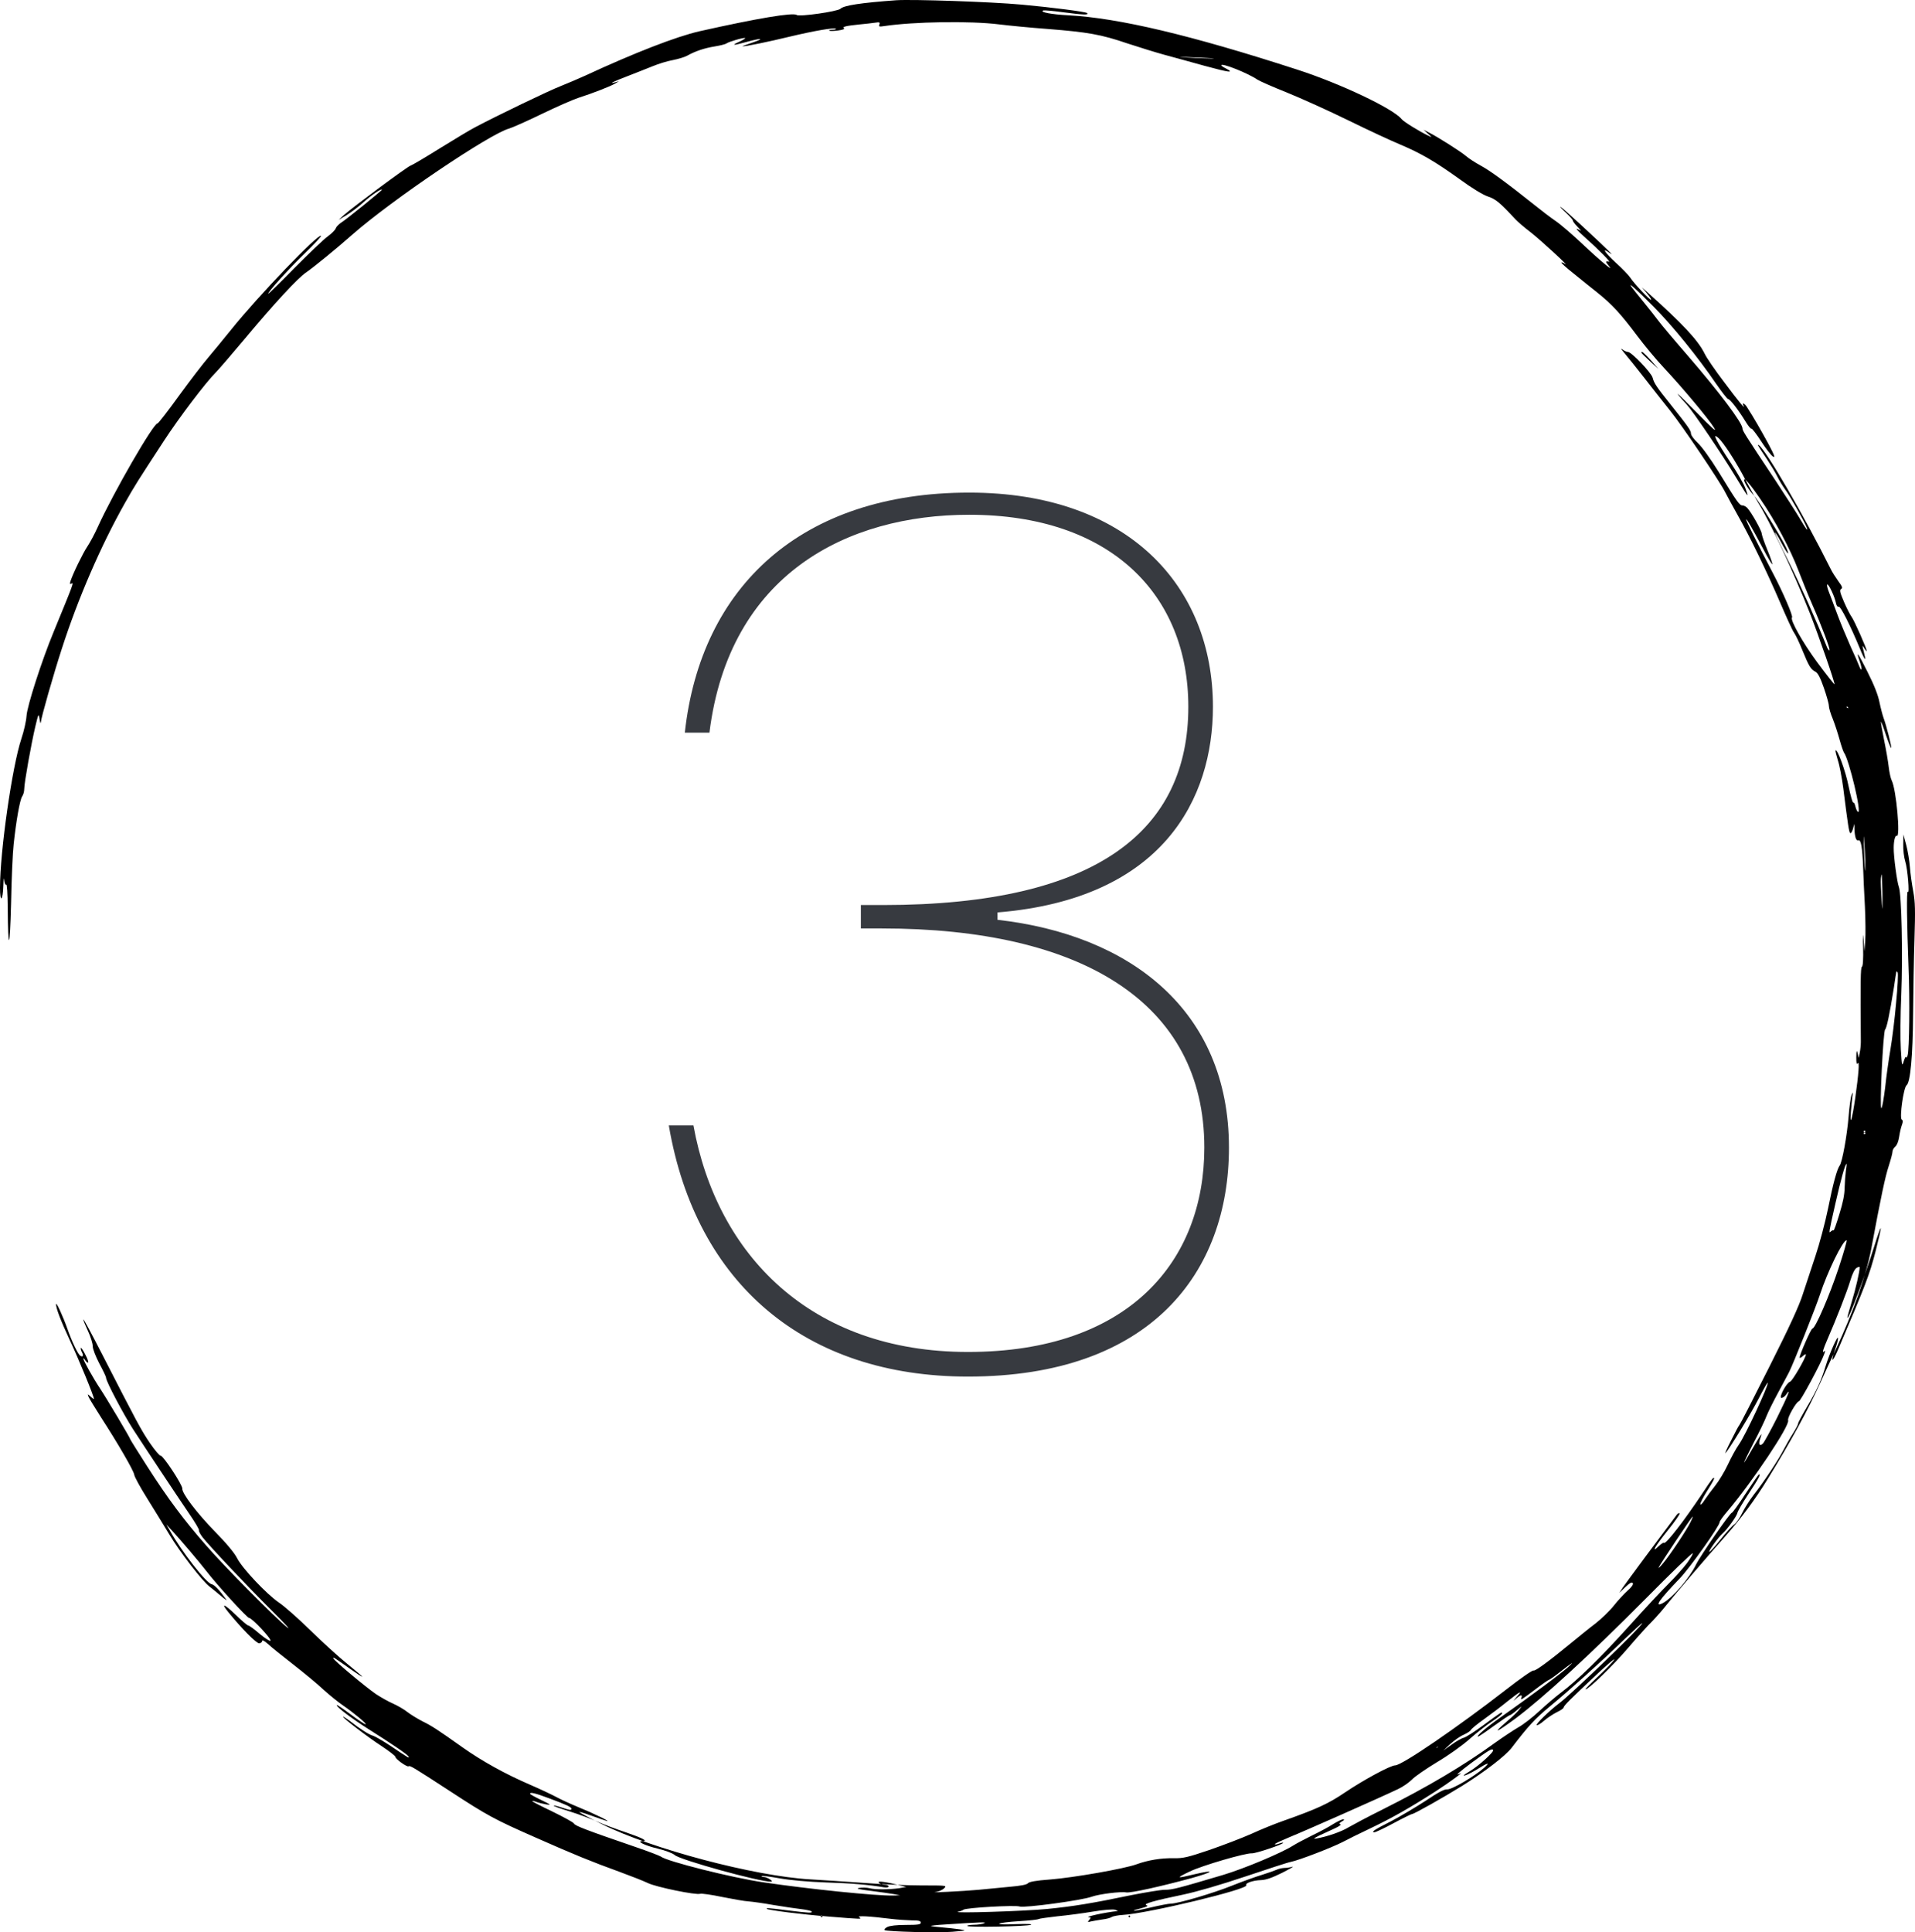 <?xml version="1.0" encoding="UTF-8"?>
<svg width="112px" height="113px" viewBox="0 0 112 113" version="1.1" xmlns="http://www.w3.org/2000/svg" xmlns:xlink="http://www.w3.org/1999/xlink">
    <title>3</title>
    <g id="Page-1" stroke="none" stroke-width="1" fill="none" fill-rule="evenodd">
        <g id="zestEva---Homepage" transform="translate(-486, -3824)" fill-rule="nonzero">
            <g id="Spoluprace" transform="translate(146, 3187)">
                <g id="Group-12" transform="translate(340, 626)">
                    <g id="3" transform="translate(-0, 11)">
                        <path d="M56.612,80.504 C67.34,80.504 71.876,74.384 71.876,67.112 C71.876,59.048 66.044,54.656 58.34,53.792 L58.34,53.36 C68.06,52.568 70.94,46.664 70.94,41.336 C70.94,34.28 65.972,28.808 56.684,28.808 C46.892,28.808 40.988,34.28 40.052,42.848 L41.492,42.848 C42.644,33.56 49.556,30.104 56.684,30.104 C64.964,30.104 69.5,34.784 69.5,41.336 C69.5,48.464 64.316,52.928 51.644,52.928 L50.348,52.928 L50.348,54.296 L51.572,54.296 C63.236,54.296 70.436,58.616 70.436,67.112 C70.436,73.736 66.044,79.064 56.612,79.064 C47.396,79.064 41.924,73.376 40.556,65.816 L39.116,65.816 C40.7,75.104 47.108,80.504 56.612,80.504 Z" fill="#373A40"></path>
                        <path d="M52.417,112.986 C50.353,112.835 49.351,112.684 49.156,112.488 C48.988,112.328 46.746,112.008 46.595,112.124 C46.4,112.284 44.282,111.928 40.915,111.173 C39.55,110.861 37.122,109.919 34.207,108.568 C33.843,108.399 33.205,108.133 32.789,107.964 C32.097,107.697 29.058,106.231 27.782,105.555 C27.489,105.404 26.577,104.853 25.743,104.338 C24.919,103.822 24.14,103.36 24.015,103.316 C23.794,103.236 20.692,100.934 20.116,100.427 L19.806,100.142 L20.267,100.418 C20.515,100.569 20.967,100.907 21.259,101.173 C21.729,101.6 22.332,102 22.332,101.902 C22.332,101.849 20.214,100.134 19.921,99.956 C19.797,99.867 19.664,99.734 19.638,99.645 C19.611,99.556 19.398,99.343 19.168,99.174 C18.929,99.005 18.051,98.16 17.21,97.316 C16.377,96.463 15.685,95.787 15.685,95.823 C15.685,95.947 16.899,97.289 17.857,98.214 C18.388,98.729 18.805,99.183 18.778,99.209 C18.627,99.369 15.065,95.654 13.523,93.725 C13.08,93.174 12.477,92.445 12.185,92.099 C11.893,91.761 11.122,90.757 10.475,89.868 C9.828,88.97 9.261,88.241 9.216,88.241 C8.968,88.241 6.646,84.215 5.725,82.197 C5.539,81.78 5.264,81.273 5.122,81.06 C4.865,80.687 4.254,79.433 4.121,79.007 C4.076,78.856 4.085,78.82 4.165,78.864 C4.342,78.971 4.316,78.918 3.137,76.047 C2.437,74.358 1.586,71.71 1.551,71.132 C1.533,70.839 1.4,70.243 1.25,69.799 C0.709,68.172 0,63.213 0,61.071 C0,60.182 0.168,60.306 0.195,61.204 C0.204,61.577 0.222,61.737 0.239,61.551 C0.257,61.373 0.31,61.239 0.363,61.266 C0.408,61.302 0.443,60.768 0.452,59.915 C0.47,57.284 0.576,57.426 0.647,60.155 C0.673,61.595 0.744,63.159 0.798,63.621 C0.939,64.964 1.161,66.226 1.294,66.421 C1.365,66.519 1.418,66.714 1.418,66.866 C1.418,67.221 1.826,69.496 2.065,70.51 C2.251,71.283 2.26,71.301 2.313,70.954 C2.34,70.759 2.375,70.661 2.384,70.741 C2.402,71.025 3.128,73.558 3.607,75.034 C4.555,77.985 5.902,81.095 7.302,83.575 C7.922,84.668 8.011,84.802 9.588,87.219 C10.483,88.588 12.043,90.65 12.628,91.228 C12.779,91.379 13.523,92.241 14.276,93.139 C16.049,95.263 17.405,96.729 17.901,97.067 C18.353,97.378 19.664,98.445 20.648,99.316 C22.917,101.307 28.65,105.182 29.784,105.484 C29.962,105.538 30.812,105.911 31.672,106.329 C32.532,106.746 33.506,107.173 33.834,107.28 C34.667,107.546 35.713,107.955 35.979,108.115 L36.2,108.248 L35.979,108.186 C35.553,108.071 35.855,108.222 36.688,108.542 C37.149,108.719 37.813,108.986 38.15,109.119 C38.496,109.262 39.027,109.43 39.346,109.484 C39.665,109.546 40.046,109.662 40.188,109.742 C40.667,110.008 41.19,110.186 41.801,110.284 C42.129,110.337 42.439,110.417 42.492,110.462 C42.616,110.559 43.529,110.826 43.582,110.773 C43.609,110.755 43.449,110.657 43.237,110.559 C42.732,110.328 42.873,110.328 43.671,110.55 C44.539,110.79 44.77,110.764 43.999,110.506 C43.662,110.39 43.396,110.302 43.423,110.293 C43.538,110.266 45,110.568 46.17,110.853 C47.623,111.199 48.802,111.404 48.89,111.315 C48.917,111.288 48.837,111.261 48.696,111.261 C48.554,111.261 48.465,111.235 48.501,111.208 C48.527,111.181 48.758,111.181 49.015,111.217 C49.289,111.253 49.431,111.306 49.36,111.35 C49.227,111.43 49.493,111.493 50.291,111.573 C50.583,111.599 50.973,111.644 51.159,111.67 C51.443,111.715 51.478,111.697 51.434,111.573 C51.381,111.439 51.416,111.43 51.717,111.475 C53.419,111.732 56.751,111.786 58.443,111.573 C59.028,111.501 60.304,111.377 61.279,111.306 C63.628,111.119 64.399,110.986 65.932,110.462 C66.641,110.23 67.615,109.928 68.103,109.795 C68.59,109.662 69.645,109.377 70.433,109.155 C71.869,108.764 72.232,108.711 71.701,108.995 C71.55,109.066 71.426,109.155 71.426,109.182 C71.426,109.342 72.977,108.728 73.535,108.346 C73.668,108.257 74.457,107.911 75.281,107.582 C76.114,107.244 77.727,106.515 78.87,105.955 C80.013,105.395 81.369,104.764 81.883,104.551 C83.124,104.027 83.939,103.547 85.366,102.524 C86.092,101.991 86.73,101.609 87.014,101.511 C87.466,101.369 87.741,101.138 88.627,100.178 C88.751,100.045 89.15,99.698 89.513,99.423 C90.098,98.969 91.914,97.298 91.516,97.574 C91.436,97.636 91.338,97.672 91.321,97.645 C91.294,97.627 91.604,97.343 92.012,97.023 C92.411,96.694 93.058,96.178 93.448,95.867 C94.298,95.183 94.786,94.65 95.76,93.352 C96.159,92.819 96.859,91.974 97.32,91.485 C98.392,90.339 99.943,88.49 100.253,87.975 C100.431,87.681 100.138,87.948 99.199,88.908 C98.038,90.099 97.754,90.321 98.641,89.352 C99.022,88.935 100.741,86.393 101.556,85.042 C102.256,83.886 102.309,83.824 102.088,84.419 C101.99,84.686 101.618,85.344 101.255,85.886 C100.36,87.237 100.103,87.744 100.502,87.388 C100.803,87.121 101.521,86.01 102.061,84.979 C102.336,84.455 102.69,83.824 102.841,83.575 C103.479,82.58 104.924,79.487 105.845,77.158 C106.377,75.807 107.334,73.034 107.29,72.981 C107.272,72.972 106.82,73.54 106.288,74.26 C105.446,75.398 104.675,76.767 104.808,76.891 C104.879,76.962 104.286,78.349 103.71,79.442 C102.77,81.229 102.097,82.589 102.123,82.624 C102.159,82.66 102.442,82.18 103.107,80.926 C103.382,80.393 103.63,79.984 103.656,80.002 C103.674,80.029 103.55,80.393 103.373,80.82 C103.196,81.246 103.045,81.682 103.036,81.789 C103.027,81.975 102.46,82.989 102.194,83.291 C102.123,83.371 101.99,83.442 101.911,83.442 C101.733,83.442 101.609,83.62 100.51,85.415 C100.041,86.17 99.536,86.873 99.305,87.086 C99.084,87.299 98.898,87.539 98.898,87.637 C98.898,87.824 98.747,88.037 97.701,89.352 C96.886,90.366 96.735,90.597 96.656,90.908 C96.585,91.201 95.415,92.419 95.211,92.419 C95.131,92.419 94.972,92.49 94.874,92.579 C94.768,92.659 94.839,92.552 95.025,92.33 C95.211,92.108 95.734,91.459 96.177,90.89 C96.629,90.312 97.302,89.45 97.683,88.979 C98.428,88.046 100.626,84.784 100.909,84.197 C101.007,84.002 101.335,83.406 101.636,82.864 C102.371,81.566 103.337,79.567 104.135,77.709 C104.489,76.882 104.844,76.109 104.924,76.002 C105.003,75.905 105.225,75.443 105.411,74.98 C105.801,74.02 105.907,73.86 106.173,73.718 C106.315,73.647 106.457,73.389 106.669,72.776 C106.829,72.314 106.962,71.843 106.962,71.727 C106.962,71.612 107.059,71.265 107.192,70.954 C107.316,70.643 107.493,70.092 107.591,69.736 C107.688,69.381 107.804,69.052 107.839,68.999 C108.14,68.608 108.911,65.372 108.663,65.523 C108.61,65.55 108.548,65.701 108.513,65.843 C108.477,65.995 108.424,66.092 108.389,66.066 C108.344,66.048 108.229,66.474 108.114,67.026 C107.945,67.888 107.458,69.221 107.352,69.114 C107.334,69.088 107.396,68.839 107.485,68.545 C107.582,68.261 107.724,67.523 107.804,66.91 C108.078,64.741 108.14,64.324 108.211,64.279 C108.256,64.252 108.326,64.368 108.371,64.528 L108.451,64.821 L108.459,64.51 C108.477,64.048 108.557,63.808 108.69,63.853 C108.84,63.915 108.92,63.453 108.965,62.288 C108.982,61.773 109.027,60.733 109.071,59.977 C109.106,59.222 109.115,58.324 109.089,57.978 L109.044,57.355 L108.991,58.022 C108.947,58.502 108.938,58.386 108.965,57.604 C108.982,56.92 108.956,56.493 108.894,56.458 C108.814,56.413 108.805,55.596 108.832,52.067 C108.832,51.898 108.805,51.614 108.77,51.445 L108.708,51.134 L108.646,51.4 C108.592,51.614 108.575,51.578 108.566,51.178 C108.566,50.814 108.583,50.725 108.654,50.823 C108.761,50.983 108.708,50.218 108.504,48.778 C108.326,47.552 108.185,47.081 108.247,47.934 C108.273,48.281 108.318,48.698 108.335,48.867 C108.38,49.143 108.371,49.161 108.291,48.965 C108.238,48.841 108.158,48.263 108.114,47.676 C108.025,46.601 107.742,45.019 107.591,44.832 C107.44,44.628 107.21,43.801 106.917,42.335 C106.749,41.508 106.412,40.246 106.173,39.535 C105.934,38.824 105.606,37.828 105.438,37.313 C105.234,36.655 104.658,35.402 103.47,33.046 C102.549,31.216 101.769,29.696 101.733,29.669 C101.698,29.642 101.485,29.242 101.255,28.78 C101.016,28.318 100.865,27.98 100.918,28.025 C101.131,28.238 102.398,30.318 102.85,31.198 C103.125,31.731 103.364,32.158 103.382,32.131 C103.47,32.042 102.07,29.029 101.689,28.505 C101.53,28.282 101.246,27.758 101.051,27.34 C100.856,26.923 100.519,26.372 100.307,26.105 C100.094,25.838 99.819,25.465 99.695,25.278 C99.58,25.083 99.465,24.976 99.447,25.029 C99.429,25.092 99.615,25.447 99.855,25.829 C100.094,26.203 100.28,26.532 100.253,26.558 C100.2,26.612 100.12,26.505 99.598,25.714 C98.516,24.087 97.426,22.674 97.32,22.772 C97.294,22.807 97.161,22.719 97.019,22.585 C96.54,22.123 96.78,22.55 97.533,23.492 C97.949,24.007 98.268,24.47 98.233,24.496 C98.197,24.532 98.127,24.496 98.073,24.425 C97.294,23.394 95.069,20.399 94.91,20.159 L94.706,19.848 L95.06,20.185 C95.326,20.434 95.441,20.497 95.495,20.417 C95.539,20.345 95.433,20.185 95.184,19.972 C94.981,19.786 94.617,19.394 94.387,19.101 C94.148,18.799 93.66,18.328 93.306,18.052 C92.942,17.777 92.331,17.279 91.941,16.959 C90.603,15.857 89.779,15.253 89.69,15.306 C89.637,15.341 88.91,14.835 88.068,14.177 C85.242,11.982 81.989,9.76 81.599,9.76 C81.325,9.76 79.747,8.907 78.666,8.178 C77.682,7.511 77.018,7.209 75.059,6.516 C74.599,6.356 73.757,6.018 73.198,5.76 C72.64,5.511 71.523,5.085 70.726,4.809 C69.468,4.382 69.193,4.32 68.652,4.329 C67.917,4.347 67.128,4.214 66.472,3.974 C65.772,3.716 62.786,3.191 61.412,3.085 C60.579,3.023 60.189,2.952 60.118,2.863 C60.056,2.783 59.693,2.712 59.055,2.658 C58.523,2.605 57.69,2.525 57.203,2.48 C56.343,2.4 54.154,2.294 54.748,2.356 C54.908,2.383 55.12,2.472 55.218,2.569 C55.386,2.738 55.368,2.738 53.906,2.738 C53.082,2.738 51.602,2.8 50.601,2.88 C49.599,2.952 48.146,3.049 47.366,3.094 C44.132,3.28 38.088,4.88 35.226,6.311 C34.543,6.649 33.95,6.969 33.896,7.013 C33.852,7.067 34.144,6.978 34.561,6.827 C34.977,6.676 35.394,6.533 35.491,6.507 C35.775,6.436 34.703,6.96 33.825,7.316 C33.373,7.502 32.806,7.76 32.549,7.902 C32.301,8.035 31.592,8.373 30.972,8.64 C29.554,9.253 28.189,10.009 27.082,10.791 C25.54,11.884 25.247,12.071 24.707,12.337 C24.414,12.488 24.024,12.728 23.838,12.871 C23.652,13.022 23.271,13.244 22.996,13.368 C22.722,13.484 22.27,13.742 21.986,13.928 C21.366,14.355 19.549,15.875 19.505,16.008 C19.469,16.115 19.478,16.106 20.515,15.377 C20.878,15.119 21.18,14.924 21.18,14.95 C21.18,14.977 20.79,15.306 20.32,15.688 C19.842,16.07 18.876,16.95 18.167,17.643 C17.458,18.337 16.625,19.074 16.315,19.279 C15.597,19.768 14.17,21.279 13.869,21.874 C13.727,22.168 13.231,22.763 12.539,23.465 C11.494,24.541 10.634,25.678 10.661,25.945 C10.687,26.14 9.544,27.883 9.402,27.865 C9.34,27.856 9.057,28.185 8.773,28.602 C8.259,29.358 8.02,29.802 5.973,33.802 C5.37,34.975 4.883,35.891 4.874,35.837 C4.874,35.775 4.998,35.473 5.149,35.153 C5.299,34.833 5.423,34.433 5.423,34.273 C5.423,34.104 5.592,33.678 5.813,33.251 C6.026,32.86 6.203,32.487 6.203,32.424 C6.203,32.22 7.205,30.318 7.781,29.42 C8.525,28.274 10.271,25.643 11.068,24.47 C11.405,23.981 11.662,23.545 11.636,23.51 C11.609,23.474 11.706,23.287 11.839,23.11 C12.194,22.647 14.338,20.363 15.907,18.799 C16.642,18.07 17.041,17.635 16.793,17.83 C16.093,18.39 13.169,21.341 12.079,22.594 C10.758,24.096 9.801,25.385 8.605,27.251 C8.064,28.096 7.621,28.807 7.621,28.825 C7.621,28.896 6.212,31.26 5.849,31.802 C5.45,32.398 4.874,33.438 4.874,33.544 C4.874,33.589 4.918,33.553 4.971,33.473 C5.016,33.384 5.096,33.313 5.149,33.313 C5.193,33.313 5.131,33.518 4.998,33.766 C4.874,34.015 4.75,34.202 4.732,34.175 C4.706,34.149 4.732,34.042 4.785,33.935 C4.901,33.722 4.856,33.615 4.697,33.713 C4.564,33.802 4.218,34.504 3.943,35.286 C3.695,35.997 3.288,36.886 3.279,36.735 C3.279,36.477 3.536,35.802 4.094,34.602 C4.608,33.509 5.494,31.349 5.494,31.189 C5.494,31.171 5.406,31.224 5.299,31.322 C5.113,31.491 5.113,31.491 5.175,31.322 C5.211,31.224 5.539,30.691 5.902,30.122 C6.886,28.602 7.825,26.985 7.852,26.754 C7.86,26.647 8.197,26.025 8.605,25.376 C9.004,24.736 9.588,23.785 9.899,23.27 C10.519,22.23 11.83,20.541 12.238,20.23 C12.389,20.114 12.69,19.866 12.92,19.67 C13.151,19.474 13.293,19.377 13.24,19.448 C12.832,20.017 12.531,20.328 12.38,20.354 C12.079,20.399 10.634,22.239 9.934,23.492 L9.73,23.847 L10.058,23.492 C10.625,22.87 11.644,21.67 12.043,21.154 C12.699,20.301 14.454,18.381 14.569,18.381 C14.737,18.381 15.889,17.155 15.818,17.048 C15.792,17.004 15.508,17.181 15.189,17.448 C14.879,17.715 14.578,17.937 14.524,17.937 C14.471,17.937 14.135,18.221 13.771,18.577 C13.115,19.208 12.894,19.288 13.355,18.719 C14.143,17.75 15.003,16.879 15.163,16.897 C15.251,16.906 15.331,16.968 15.331,17.03 C15.331,17.11 15.464,17.039 15.668,16.861 C15.845,16.692 16.518,16.15 17.148,15.661 C17.786,15.164 18.583,14.506 18.92,14.186 C19.266,13.875 19.788,13.448 20.09,13.244 C20.71,12.817 21.499,12.16 21.375,12.16 C21.33,12.16 20.94,12.417 20.515,12.737 C20.09,13.057 19.717,13.306 19.7,13.288 C19.629,13.208 20.559,12.506 21.543,11.884 C22.925,11.013 23.812,10.409 23.891,10.284 C23.971,10.142 23.883,10.195 22.855,10.889 C22.385,11.2 21.915,11.466 21.818,11.493 C21.623,11.528 21.047,11.893 20.462,12.355 C20.285,12.488 20.107,12.604 20.072,12.604 C19.948,12.604 21.516,11.404 22.314,10.889 C22.757,10.595 23.129,10.311 23.129,10.249 C23.129,10.124 23.829,9.635 23.9,9.706 C23.971,9.769 24.193,9.635 26.32,8.249 C28.508,6.818 28.943,6.587 31.326,5.538 C33.577,4.542 34.579,4.134 36.245,3.529 C36.9,3.289 37.645,2.996 37.884,2.88 C38.372,2.64 40.72,2.16 40.95,2.249 C41.03,2.276 41.606,2.196 42.235,2.063 C42.864,1.938 43.556,1.814 43.777,1.805 C43.999,1.787 44.655,1.698 45.239,1.592 C45.824,1.494 46.551,1.387 46.861,1.352 C47.162,1.316 47.437,1.254 47.464,1.218 C47.526,1.112 47.349,1.121 46.126,1.272 C45,1.414 44.787,1.432 44.85,1.369 C44.929,1.289 46.914,1.041 48.474,0.916 C50.468,0.756 50.424,0.756 50.246,0.881 C50.105,0.978 50.813,0.943 52.107,0.783 C52.471,0.738 53.011,0.703 53.313,0.694 C53.729,0.694 53.853,0.667 53.853,0.561 C53.853,0.454 53.694,0.427 52.985,0.427 C52.426,0.427 52.045,0.383 51.886,0.303 C51.762,0.232 51.691,0.161 51.735,0.125 C51.886,0.036 54.819,-0.044 55.696,0.027 C56.538,0.098 56.556,0.107 56.139,0.17 C55.9,0.205 55.422,0.258 55.085,0.285 C54.757,0.312 54.465,0.347 54.447,0.365 C54.42,0.383 54.801,0.427 55.271,0.454 C57.424,0.596 57.735,0.605 57.557,0.525 C57.46,0.481 57.185,0.436 56.946,0.436 C56.707,0.427 56.538,0.401 56.574,0.365 C56.662,0.276 60.074,0.338 60.296,0.436 C60.411,0.481 60.047,0.498 59.374,0.472 C57.983,0.41 58.204,0.561 59.649,0.65 C60.207,0.685 60.703,0.738 60.748,0.774 C60.801,0.801 61.297,0.872 61.855,0.934 C62.414,0.987 63.353,1.112 63.929,1.209 C64.576,1.316 65.072,1.352 65.214,1.316 C65.338,1.272 65.409,1.236 65.356,1.236 C64.664,1.174 63.3,0.872 63.716,0.872 C63.805,0.872 63.805,0.845 63.707,0.721 C63.592,0.587 63.61,0.578 63.805,0.632 C63.929,0.658 64.23,0.712 64.47,0.747 C64.718,0.774 64.957,0.845 65.019,0.889 C65.081,0.934 65.373,0.996 65.684,1.014 C67.146,1.103 73.021,2.516 72.888,2.747 C72.808,2.872 73.269,3.032 73.748,3.049 C74.04,3.058 74.395,3.183 74.988,3.476 C75.44,3.707 75.715,3.867 75.591,3.831 C75.467,3.796 75.254,3.76 75.104,3.76 C74.962,3.751 74.758,3.707 74.661,3.654 C74.563,3.609 74.182,3.476 73.819,3.36 C73.455,3.254 72.667,2.969 72.064,2.729 C70.939,2.276 68.883,1.672 68.475,1.672 C68.351,1.672 67.828,1.574 67.305,1.449 C66.782,1.325 66.33,1.236 66.313,1.263 C66.295,1.281 66.49,1.343 66.747,1.405 C67.093,1.494 67.172,1.538 67.048,1.583 C66.827,1.654 67.491,1.849 69.219,2.205 C70.008,2.374 71.391,2.774 72.844,3.263 C74.138,3.698 75.334,4.089 75.502,4.116 C75.981,4.214 77.869,4.942 78.515,5.271 C78.834,5.44 79.57,5.805 80.155,6.08 C81.369,6.658 82.45,7.271 83.921,8.213 C84.781,8.764 85.72,9.458 85.366,9.271 C85.064,9.12 85.321,9.351 86.066,9.911 C87.058,10.64 87.262,10.764 87.324,10.657 C87.395,10.551 86.482,9.733 85.986,9.431 C85.773,9.306 85.605,9.191 85.605,9.173 C85.605,9.111 86.039,9.306 86.376,9.52 C87.023,9.929 87.182,9.964 86.81,9.626 C86.243,9.12 84.896,8.329 84.639,8.355 C84.471,8.373 84.107,8.178 83.381,7.689 C82.805,7.316 81.91,6.782 81.387,6.507 C80.368,5.991 80.164,5.849 80.385,5.849 C80.465,5.849 80.97,6.089 81.511,6.382 C82.06,6.676 82.548,6.916 82.592,6.916 C82.707,6.916 84.426,7.884 85.516,8.56 C86.837,9.386 88.051,10.32 88.405,10.782 C89.389,12.071 89.779,12.488 90.638,13.199 C91.79,14.15 93.527,15.706 94.954,17.084 C95.539,17.643 96.026,18.088 96.044,18.07 C96.124,17.99 91.932,13.946 91.197,13.395 C90.621,12.959 89.814,12.177 89.876,12.115 C89.912,12.08 90.107,12.195 90.31,12.373 C90.514,12.551 90.86,12.773 91.073,12.879 C91.285,12.977 91.454,13.102 91.454,13.146 C91.454,13.244 91.835,13.626 93.403,15.093 C94.059,15.706 94.502,16.079 94.396,15.919 C94.281,15.759 93.846,15.315 93.43,14.924 C93.004,14.524 92.685,14.204 92.73,14.204 C92.907,14.204 94.325,15.581 95.202,16.604 C95.734,17.226 96.381,17.946 96.647,18.203 C96.904,18.47 97.276,18.897 97.462,19.137 C97.799,19.572 99.908,22.043 100.927,23.181 C101.822,24.194 102.664,25.323 103.39,26.514 C104.764,28.754 105.721,30.505 106.474,32.158 C106.749,32.771 107.157,33.651 107.378,34.113 C108.353,36.175 109.151,38.424 109.443,39.979 C110.028,43.108 110.258,44.183 110.462,44.805 C110.586,45.188 110.684,45.561 110.684,45.65 C110.684,45.739 110.755,45.872 110.852,45.952 C110.95,46.032 111.038,46.272 111.074,46.521 C111.109,46.761 111.18,47.072 111.233,47.205 C111.304,47.401 111.304,47.481 111.224,47.525 C111.083,47.623 111.331,49.401 111.508,49.534 C111.729,49.694 111.871,51.24 111.889,53.711 C111.898,54.982 111.933,56.946 111.969,58.066 C112.022,59.755 112.013,60.244 111.898,60.866 C111.818,61.284 111.729,61.924 111.703,62.288 C111.676,62.653 111.579,63.239 111.49,63.577 L111.322,64.199 L111.313,63.613 C111.304,63.293 111.357,62.857 111.428,62.635 C111.57,62.199 111.694,60.662 111.579,60.848 C111.499,60.982 111.526,58.964 111.623,56.422 C111.703,54.547 111.667,51.623 111.57,51.285 C111.526,51.151 111.49,51.107 111.481,51.178 C111.472,51.249 111.41,51.151 111.348,50.956 C111.242,50.609 111.233,50.636 111.171,51.649 C111.136,52.218 111.145,53.658 111.198,54.849 C111.295,57.106 111.215,60.733 111.056,61.133 C110.95,61.417 110.746,62.919 110.755,63.417 C110.755,63.835 110.843,64.172 110.932,64.119 C111.162,63.977 110.905,66.839 110.639,67.354 C110.577,67.479 110.498,67.834 110.462,68.154 C110.427,68.474 110.303,69.185 110.187,69.745 C110.072,70.305 109.993,70.776 110.01,70.794 C110.019,70.812 110.152,70.483 110.285,70.065 C110.427,69.639 110.569,69.283 110.604,69.256 C110.675,69.212 110.32,70.599 110.152,71.043 C110.099,71.194 109.993,71.594 109.922,71.932 C109.842,72.349 109.611,72.936 109.222,73.709 C108.654,74.847 108.521,75.016 108.778,74.287 C108.92,73.887 108.885,73.665 108.743,74.029 C108.699,74.145 108.468,74.687 108.22,75.22 C107.981,75.763 107.635,76.589 107.458,77.069 C107.281,77.558 107.05,78.145 106.962,78.384 C106.864,78.624 106.829,78.82 106.873,78.82 C106.971,78.82 107.307,78.091 107.378,77.727 C107.405,77.576 107.476,77.496 107.538,77.522 C107.644,77.558 108.211,76.438 108.778,75.069 C108.911,74.731 109.044,74.465 109.071,74.465 C109.106,74.465 109.08,74.58 108.947,75.131 C108.911,75.265 108.938,75.256 109.035,75.087 C109.115,74.963 109.168,74.9 109.177,74.936 C109.177,75.069 108.442,76.731 108.291,76.927 C108.211,77.034 108.007,77.425 107.848,77.798 C107.609,78.358 107.573,78.491 107.68,78.553 C107.777,78.616 107.742,78.704 107.511,79.016 C107.361,79.229 107.157,79.54 107.077,79.709 C105.526,82.82 103.266,86.721 102.859,86.97 C102.752,87.041 102.797,86.961 103.337,86.153 C103.559,85.815 103.842,85.353 103.949,85.131 C104.055,84.908 104.277,84.553 104.436,84.331 C104.711,83.957 105.535,82.5 105.659,82.171 C105.774,81.869 105.641,82.037 105.269,82.669 C105.065,83.015 104.41,84.028 103.834,84.908 C101.999,87.664 101.911,87.815 101.911,87.939 C101.911,88.268 100.537,90.09 98.676,92.241 C97.887,93.148 97.134,94.045 96.992,94.241 C96.85,94.436 96.469,94.916 96.15,95.307 C95.831,95.698 95.512,96.098 95.441,96.196 C95.158,96.569 95.663,96.125 96.726,95.05 C97.834,93.93 99.305,92.117 100.36,90.57 C100.705,90.072 101.024,89.663 101.069,89.663 C101.184,89.663 101.68,89.015 102.088,88.348 C102.238,88.099 102.398,87.904 102.433,87.93 C102.469,87.948 102.726,87.619 103.001,87.193 C103.275,86.766 103.585,86.366 103.692,86.304 C103.842,86.206 103.789,86.357 103.417,87.059 C103.001,87.824 102.584,88.552 102.168,89.201 C102.043,89.406 101.849,89.486 101.964,89.29 C102.132,88.979 101.645,89.566 100.821,90.677 C100.307,91.352 99.801,92.09 99.695,92.321 C99.305,93.112 98.392,94.081 96.336,95.921 L96.026,96.196 L96.319,95.85 C96.478,95.663 96.585,95.494 96.567,95.467 C96.514,95.414 95.539,96.454 95.353,96.756 C95.264,96.889 94.892,97.289 94.502,97.636 C93.837,98.249 93.634,98.578 94.165,98.187 C94.458,97.974 93.988,98.436 92.464,99.849 C91.888,100.382 91.347,100.862 91.276,100.898 C91.206,100.934 91.33,100.791 91.569,100.578 C91.799,100.365 91.985,100.151 91.985,100.107 C91.985,100.062 92.092,99.911 92.233,99.769 L92.473,99.503 L92.251,99.609 C92.127,99.671 92.287,99.485 92.606,99.2 C93.545,98.365 94.254,97.636 94.094,97.698 C94.006,97.725 93.935,97.716 93.935,97.689 C93.935,97.654 94.006,97.547 94.094,97.449 C94.458,97.032 93.616,97.725 92.579,98.703 C91.985,99.263 91.268,99.885 90.975,100.08 C90.692,100.276 90.151,100.685 89.779,100.987 C88.139,102.293 87.147,103.022 86.597,103.316 C86.27,103.493 85.88,103.751 85.729,103.884 C85.428,104.142 84.081,104.995 83.567,105.253 L83.256,105.413 L83.522,105.173 C83.762,104.96 83.77,104.951 83.567,105.049 C82.991,105.324 82.087,105.884 81.963,106.044 C81.475,106.649 78.391,108.115 75.857,108.933 C69.636,110.95 65.435,111.946 62.484,112.106 C61.483,112.159 60.774,112.292 61.022,112.39 C61.084,112.408 61.598,112.364 62.174,112.284 C63.406,112.124 63.699,112.115 63.574,112.239 C63.504,112.31 61.536,112.568 59.773,112.728 C57.938,112.897 53.392,113.048 52.417,112.986 Z M70.178,109.63 C70.939,109.596 71.203,109.577 70.838,109.577 C70.513,109.577 69.286,109.636 69.103,109.661 C68.951,109.68 68.961,109.68 69.174,109.672 C69.316,109.666 69.762,109.647 70.178,109.63 Z M96.554,91.929 L97,91.422 L96.508,91.867 C96.231,92.129 96,92.344 96,92.375 C96,92.498 96.123,92.39 96.554,91.929 Z M102.979,83.779 C103.817,82.565 104.712,80.872 105.178,79.649 C105.374,79.135 105.737,78.231 105.989,77.654 C106.558,76.36 107.052,75.04 106.996,74.978 C106.968,74.951 106.902,75.031 106.856,75.146 C106.222,76.733 105.262,78.869 104.6,80.181 C104.144,81.076 103.789,81.829 103.808,81.856 C103.836,81.874 104.004,81.608 104.181,81.262 C104.535,80.597 104.712,80.411 104.47,80.961 C104.228,81.51 102.83,83.762 102.559,84.045 C102.317,84.293 102,84.799 102,84.94 C102,85.1 102.382,84.657 102.979,83.779 Z M108.099,71.599 C108.105,71.589 108.083,71.589 108.05,71.595 C108.023,71.602 107.995,71.63 108.001,71.656 C108.001,71.701 108.006,71.701 108.05,71.66 C108.077,71.636 108.099,71.608 108.099,71.599 Z M109.094,62.6 C109.117,61.768 109.07,61.98 109.034,62.868 C108.986,64.041 108.99,64.457 109.041,63.681 C109.062,63.348 109.085,62.868 109.094,62.6 Z M110.1,60.355 C110.1,60.064 110.094,59.839 110.085,59.864 C110.077,59.889 110.05,60.28 110.027,60.729 C109.992,61.403 109.992,61.586 110.021,61.752 C110.056,61.943 110.059,61.918 110.077,61.419 C110.088,61.128 110.097,60.646 110.1,60.355 Z M110.895,54.355 C110.818,53.445 110.663,52.207 110.56,51.606 C110.457,51.005 110.316,50.003 110.252,49.375 C110.174,48.756 110.084,48.219 110.033,48.191 C109.917,48.119 110.136,52.689 110.252,52.789 C110.342,52.88 110.509,53.627 110.766,55.248 C110.831,55.703 110.895,56.113 110.908,56.158 C110.908,56.213 110.946,56.195 110.985,56.131 C111.024,56.058 110.985,55.266 110.895,54.355 Z M109.077,46.798 C109.04,46.766 109.002,46.778 109.002,46.822 C108.99,46.867 109.027,46.891 109.065,46.875 C109.102,46.863 109.115,46.826 109.077,46.798 Z M109.077,46.684 C109.031,46.657 109,46.674 109,46.717 C109,46.763 109.031,46.782 109.077,46.765 C109.108,46.746 109.108,46.709 109.077,46.684 Z M107.955,44.526 C107.924,44.289 107.892,43.852 107.884,43.537 C107.877,43.126 107.79,42.688 107.571,41.979 C107.407,41.437 107.258,41.017 107.234,41.043 C107.211,41.069 107.148,41.043 107.085,40.991 C106.945,40.851 106.945,40.859 107.344,42.618 C107.665,44.036 107.916,44.937 107.994,44.937 C108.01,44.937 107.994,44.753 107.955,44.526 Z M109.701,39.847 C109.341,38.458 109.125,37.885 107.505,34.087 C107.163,33.289 107.046,33.28 107.325,34.078 C107.424,34.364 107.505,34.66 107.496,34.741 C107.487,34.956 107.001,33.845 106.776,33.119 C106.515,32.25 106.263,31.695 105.669,30.7 C105.39,30.234 105.165,29.804 105.165,29.751 C105.165,29.688 105.021,29.419 104.85,29.15 C104.679,28.882 104.436,28.452 104.301,28.192 C104.013,27.627 103.149,26.319 102.555,25.567 C102.329,25.271 102.023,24.796 101.888,24.51 C101.753,24.223 101.546,23.936 101.438,23.856 C101.321,23.784 100.952,23.381 100.619,22.96 C100.286,22.539 99.989,22.216 99.971,22.243 C99.917,22.297 100.484,23.085 100.754,23.327 C101.042,23.587 101.564,24.322 101.609,24.51 C101.618,24.608 101.924,25.119 102.275,25.656 C102.87,26.561 102.987,26.776 102.87,26.776 C102.852,26.776 102.501,26.275 102.095,25.656 C101.699,25.038 101.33,24.537 101.294,24.537 C101.186,24.537 99.44,22.01 99.197,21.509 C98.801,20.693 97.82,19.556 97.253,19.251 C96.713,18.973 97.037,19.439 98.234,20.684 C98.837,21.312 100.574,23.757 100.574,23.981 C100.574,24.044 100.79,24.34 101.051,24.644 C102.51,26.373 104.688,29.634 104.58,29.939 C104.517,30.082 105.075,31.05 105.21,31.05 C105.3,31.041 106.506,33.28 106.686,33.8 C106.767,34.024 106.767,34.042 106.65,33.943 C106.569,33.872 106.65,34.149 106.839,34.579 C107.433,35.95 108.027,37.473 108.216,38.109 C108.333,38.503 108.468,38.781 108.585,38.853 C108.684,38.915 108.765,38.924 108.765,38.888 C108.765,38.638 108.531,37.625 108.306,36.891 C108.162,36.416 108.045,35.995 108.045,35.95 C108.063,35.672 109.08,38.387 109.629,40.152 C109.809,40.734 109.971,41.191 109.998,41.173 C110.016,41.146 109.881,40.555 109.701,39.847 Z M107.537,38.854 C107.007,37.25 106.167,35.305 106.002,35.305 C105.92,35.305 105.253,33.783 105.253,33.608 C105.253,33.562 105.335,33.599 105.436,33.691 C105.536,33.783 105.619,33.83 105.619,33.783 C105.619,33.599 104.824,32.225 104.696,32.198 C104.477,32.133 104.011,31.248 104.193,31.248 C104.267,31.248 104.394,31.34 104.468,31.451 C104.778,31.903 104.577,31.395 103.929,30.086 C103.554,29.339 103.179,28.657 103.106,28.583 C102.914,28.39 102.823,28.537 102.942,28.851 C102.997,29.008 103.033,29.127 103.015,29.127 C102.997,29.127 102.768,28.759 102.503,28.298 C102.248,27.846 102.019,27.468 102.001,27.468 C101.983,27.468 102.229,27.975 102.549,28.602 C102.878,29.22 103.225,29.939 103.316,30.188 C103.417,30.446 103.728,31.064 104.002,31.571 C104.276,32.078 104.568,32.622 104.641,32.769 C104.869,33.212 106.212,36.577 106.441,37.287 C106.879,38.624 107.775,40.468 107.994,40.468 C108.039,40.468 107.829,39.739 107.537,38.854 Z M98.874,23.993 C98.638,23.507 97.657,22.04 97.271,21.584 C97.092,21.366 96.969,21.257 97.007,21.336 C97.101,21.544 98.949,24.31 98.996,24.31 C99.015,24.31 98.959,24.162 98.874,23.993 Z M98.666,21.589 C98.452,21.302 97.969,20.765 97.603,20.398 C97.227,20.03 96.191,18.92 95.297,17.925 C93.644,16.089 92.25,14.728 91.293,14.011 C90.998,13.787 90.435,13.312 90.042,12.945 C89.649,12.578 89.086,12.139 88.791,11.978 C88.496,11.807 87.879,11.395 87.415,11.064 C85.645,9.774 83.5,8.502 80.837,7.167 C80.006,6.755 79.121,6.281 78.871,6.137 C78.451,5.878 77.62,5.591 76.994,5.483 C76.78,5.448 76.815,5.483 77.173,5.663 C77.423,5.779 77.825,5.967 78.067,6.075 C78.317,6.191 78.46,6.29 78.388,6.317 C78.299,6.343 78.326,6.388 78.478,6.478 C78.621,6.558 78.648,6.594 78.549,6.603 C78.478,6.603 78.219,6.478 77.968,6.325 C77.727,6.164 77.173,5.869 76.726,5.654 C76.288,5.439 75.788,5.17 75.618,5.062 C74.939,4.633 72.785,3.728 71.534,3.352 C68.906,2.572 68.567,2.483 68.138,2.483 C67.896,2.483 67.03,2.339 66.207,2.178 C63.83,1.685 62.784,1.515 61.265,1.363 C59.916,1.229 55.555,1.094 56.037,1.202 C56.162,1.22 56.305,1.282 56.35,1.318 C56.493,1.435 59.388,1.596 59.63,1.506 C59.889,1.408 63.285,1.865 63.857,2.08 C64.286,2.232 65.555,2.393 65.868,2.33 C66.127,2.286 67.87,2.671 69.711,3.172 C71.015,3.54 71.114,3.683 69.845,3.387 C68.781,3.128 68.754,3.155 69.577,3.549 C70.318,3.907 72.847,4.641 73.214,4.615 C73.428,4.597 75.109,5.161 75.046,5.233 C75.028,5.251 74.903,5.224 74.769,5.17 C74.635,5.125 74.545,5.116 74.572,5.161 C74.599,5.206 75.001,5.385 75.448,5.573 C76.252,5.896 80.766,7.893 81.775,8.377 C82.044,8.502 82.401,8.753 82.58,8.932 C82.75,9.111 83.42,9.568 84.054,9.953 C84.707,10.338 85.538,10.93 85.958,11.306 C86.36,11.664 86.959,12.13 87.272,12.336 C87.593,12.542 87.853,12.757 87.853,12.802 C87.853,12.909 87.808,12.882 86.735,12.094 C86.244,11.727 85.743,11.413 85.618,11.377 C85.493,11.351 85.171,11.171 84.903,10.974 L84.412,10.625 L84.814,11.001 C85.037,11.207 85.386,11.458 85.6,11.548 C85.815,11.646 86.003,11.772 86.029,11.834 C86.056,11.897 86.405,12.184 86.807,12.47 C87.209,12.757 87.835,13.232 88.183,13.518 C88.916,14.101 89.086,14.181 88.693,13.751 C88.487,13.509 88.478,13.491 88.666,13.662 C88.934,13.895 89.059,13.912 88.979,13.715 C88.916,13.545 88.97,13.581 89.837,14.235 C90.212,14.522 90.552,14.754 90.578,14.754 C90.614,14.754 90.909,14.96 91.24,15.22 C91.937,15.767 92.124,15.883 91.74,15.534 C91.329,15.149 89.515,13.805 87.763,12.569 C86.914,11.969 86.298,11.44 86.449,11.44 C86.476,11.44 86.896,11.718 87.37,12.067 C87.844,12.408 88.264,12.694 88.308,12.694 C88.344,12.694 88.532,12.829 88.719,12.99 C89.023,13.25 89.041,13.259 88.862,13.035 C88.764,12.9 88.433,12.578 88.13,12.327 C87.236,11.557 87.486,11.655 88.63,12.497 C90.257,13.715 92.947,16.179 96.28,19.538 C97.737,21.016 98.961,22.189 98.997,22.162 C99.024,22.126 98.872,21.876 98.666,21.589 Z M84.1,10.843 C84.1,10.836 84.074,10.81 84.044,10.788 C83.987,10.747 83.987,10.751 84.033,10.803 C84.087,10.866 84.1,10.873 84.1,10.843 Z M32.093,7.841 C33.124,7.458 33.42,7.322 33.42,7.222 C33.42,7.121 33.33,7.131 32.846,7.295 C32.613,7.377 32.407,7.422 32.38,7.404 C32.362,7.377 32.774,7.231 33.312,7.067 C33.841,6.903 34.576,6.629 34.943,6.466 C35.31,6.302 36.072,6.019 36.619,5.837 C37.578,5.509 37.927,5.327 37.569,5.327 C37.192,5.327 37.712,5.072 38.474,4.889 C38.922,4.78 39.352,4.616 39.459,4.516 C39.764,4.234 44.433,2.94 45.105,2.958 C45.275,2.967 44.863,3.231 44.675,3.231 C44.585,3.231 44.523,3.259 44.549,3.286 C44.576,3.313 45.06,3.25 45.616,3.15 C46.243,3.04 47.283,2.949 48.295,2.913 C49.783,2.867 50.831,2.776 51.683,2.63 C51.853,2.603 51.969,2.621 51.969,2.685 C51.969,2.73 51.88,2.776 51.772,2.776 C51.656,2.776 51.503,2.822 51.432,2.867 C51.217,3.013 51.665,2.976 52.373,2.803 L53,2.648 L52.597,2.576 C52.032,2.494 51.172,2.484 50.849,2.576 C50.697,2.612 50.437,2.621 50.267,2.594 C50.025,2.557 50.186,2.512 50.939,2.421 C51.486,2.348 52.086,2.266 52.283,2.229 L52.642,2.157 L52.238,2.147 C51.262,2.12 47.265,2.53 44.63,2.922 C42.775,3.195 38.985,4.152 38.653,4.425 C38.59,4.47 37.909,4.735 37.13,4.999 C34.262,5.983 33.626,6.229 33.572,6.356 C33.545,6.42 32.98,6.73 32.308,7.058 C31.636,7.377 31.108,7.65 31.125,7.668 C31.143,7.686 31.251,7.668 31.367,7.622 C31.484,7.577 31.744,7.513 31.941,7.477 C32.264,7.422 32.228,7.458 31.654,7.732 C31.296,7.905 31,8.069 31,8.096 C31,8.206 31.287,8.142 32.093,7.841 Z M66.095,0.91 C66.083,0.872 66.047,0.86 66.018,0.897 C65.986,0.935 65.998,0.972 66.042,0.972 C66.087,0.985 66.111,0.947 66.095,0.91 Z M48.095,0.91 C48.083,0.872 48.047,0.86 48.018,0.897 C47.986,0.935 47.998,0.972 48.042,0.972 C48.087,0.985 48.111,0.947 48.095,0.91 Z" id="Shape" fill="#000000" transform="translate(56, 56.5) scale(-1, 1) rotate(-180) translate(-56, -56.5) "></path>
                    </g>
                </g>
            </g>
        </g>
    </g>
</svg>
